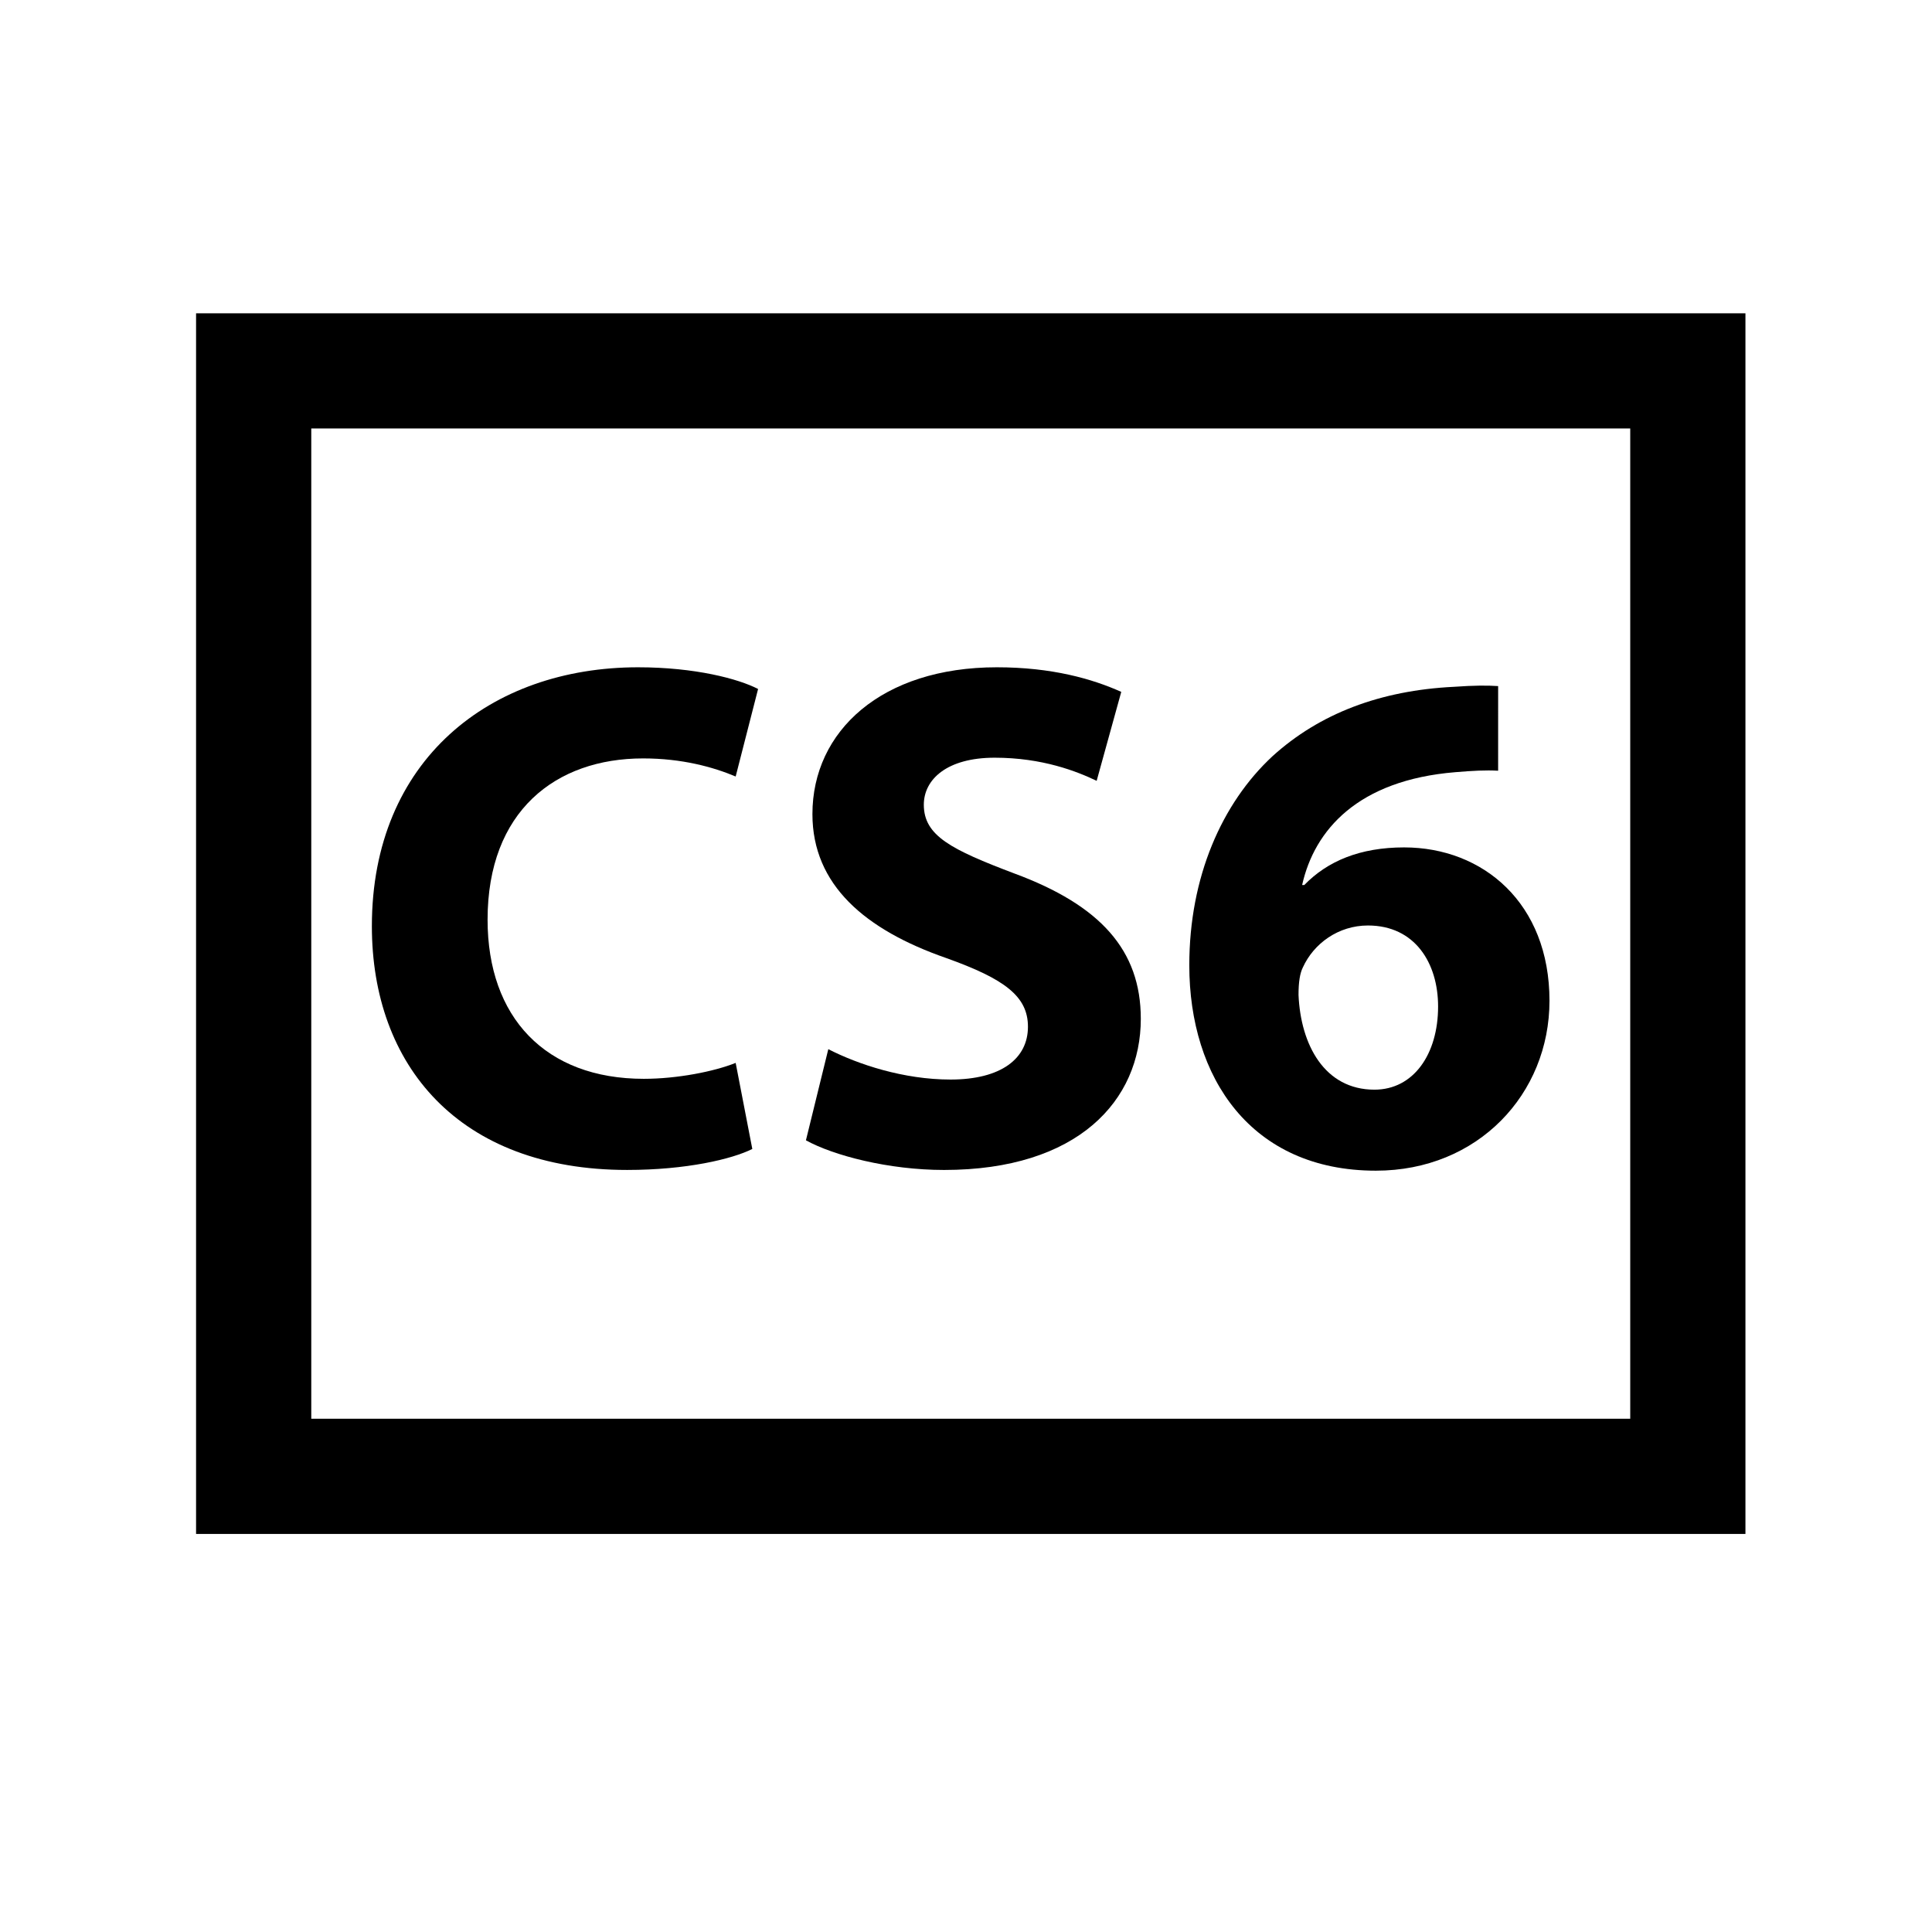 <?xml version="1.0" encoding="UTF-8"?>
<!-- Uploaded to: SVG Repo, www.svgrepo.com, Generator: SVG Repo Mixer Tools -->
<svg fill="#000000" width="800px" height="800px" version="1.1" viewBox="144 144 512 512" xmlns="http://www.w3.org/2000/svg">
 <g>
  <path d="m606.56 550.51h-410.6v-323.48h410.6zm-380.07-30.531h349.54v-262.43h-349.54z"/>
  <path d="m343.37 448.49c-5.367 2.684-17.441 5.559-33.16 5.559-44.656 0-67.66-27.789-67.66-64.594 0-44.082 31.434-68.617 70.535-68.617 15.145 0 26.641 3.066 31.816 5.75l-5.941 23.191c-5.941-2.492-14.184-4.793-24.535-4.793-23.191 0-41.211 13.992-41.211 42.742 0 25.875 15.336 42.168 41.402 42.168 8.816 0 18.59-1.914 24.344-4.219z"/>
  <path d="m363.51 422.04c7.859 4.027 19.938 8.051 32.395 8.051 13.418 0 20.512-5.559 20.512-13.992 0-8.051-6.133-12.652-21.66-18.207-21.469-7.477-35.457-19.355-35.457-38.145 0-22.043 18.398-38.91 48.875-38.91 14.566 0 25.301 3.066 32.969 6.519l-6.519 23.574c-5.176-2.492-14.375-6.133-27.023-6.133-12.652 0-18.781 5.75-18.781 12.461 0 8.242 7.285 11.887 23.961 18.207 22.809 8.434 33.543 20.32 33.543 38.527 0 21.66-16.676 40.059-52.133 40.059-14.758 0-29.328-3.836-36.613-7.859z"/>
  <path d="m541.02 348.25c-3.258-0.191-6.711 0-11.309 0.383-25.875 2.106-37.379 15.336-40.633 29.902h0.574c6.133-6.324 14.758-9.965 26.449-9.965 20.895 0 38.527 14.758 38.527 40.633 0 24.727-18.973 45.039-46.004 45.039-33.16 0-49.449-24.727-49.449-54.438 0-23.383 8.625-42.934 22.043-55.395 12.461-11.309 28.562-17.441 48.109-18.398 5.367-0.383 8.816-0.383 11.695-0.191zm-15.91 62.484c0-11.504-6.133-21.469-18.59-21.469-7.859 0-14.375 4.793-17.25 11.117-0.766 1.531-1.148 3.836-1.148 7.285 0.574 13.227 6.902 25.109 20.129 25.109 10.34-0.004 16.859-9.395 16.859-22.043z"/>
 </g>
</svg>